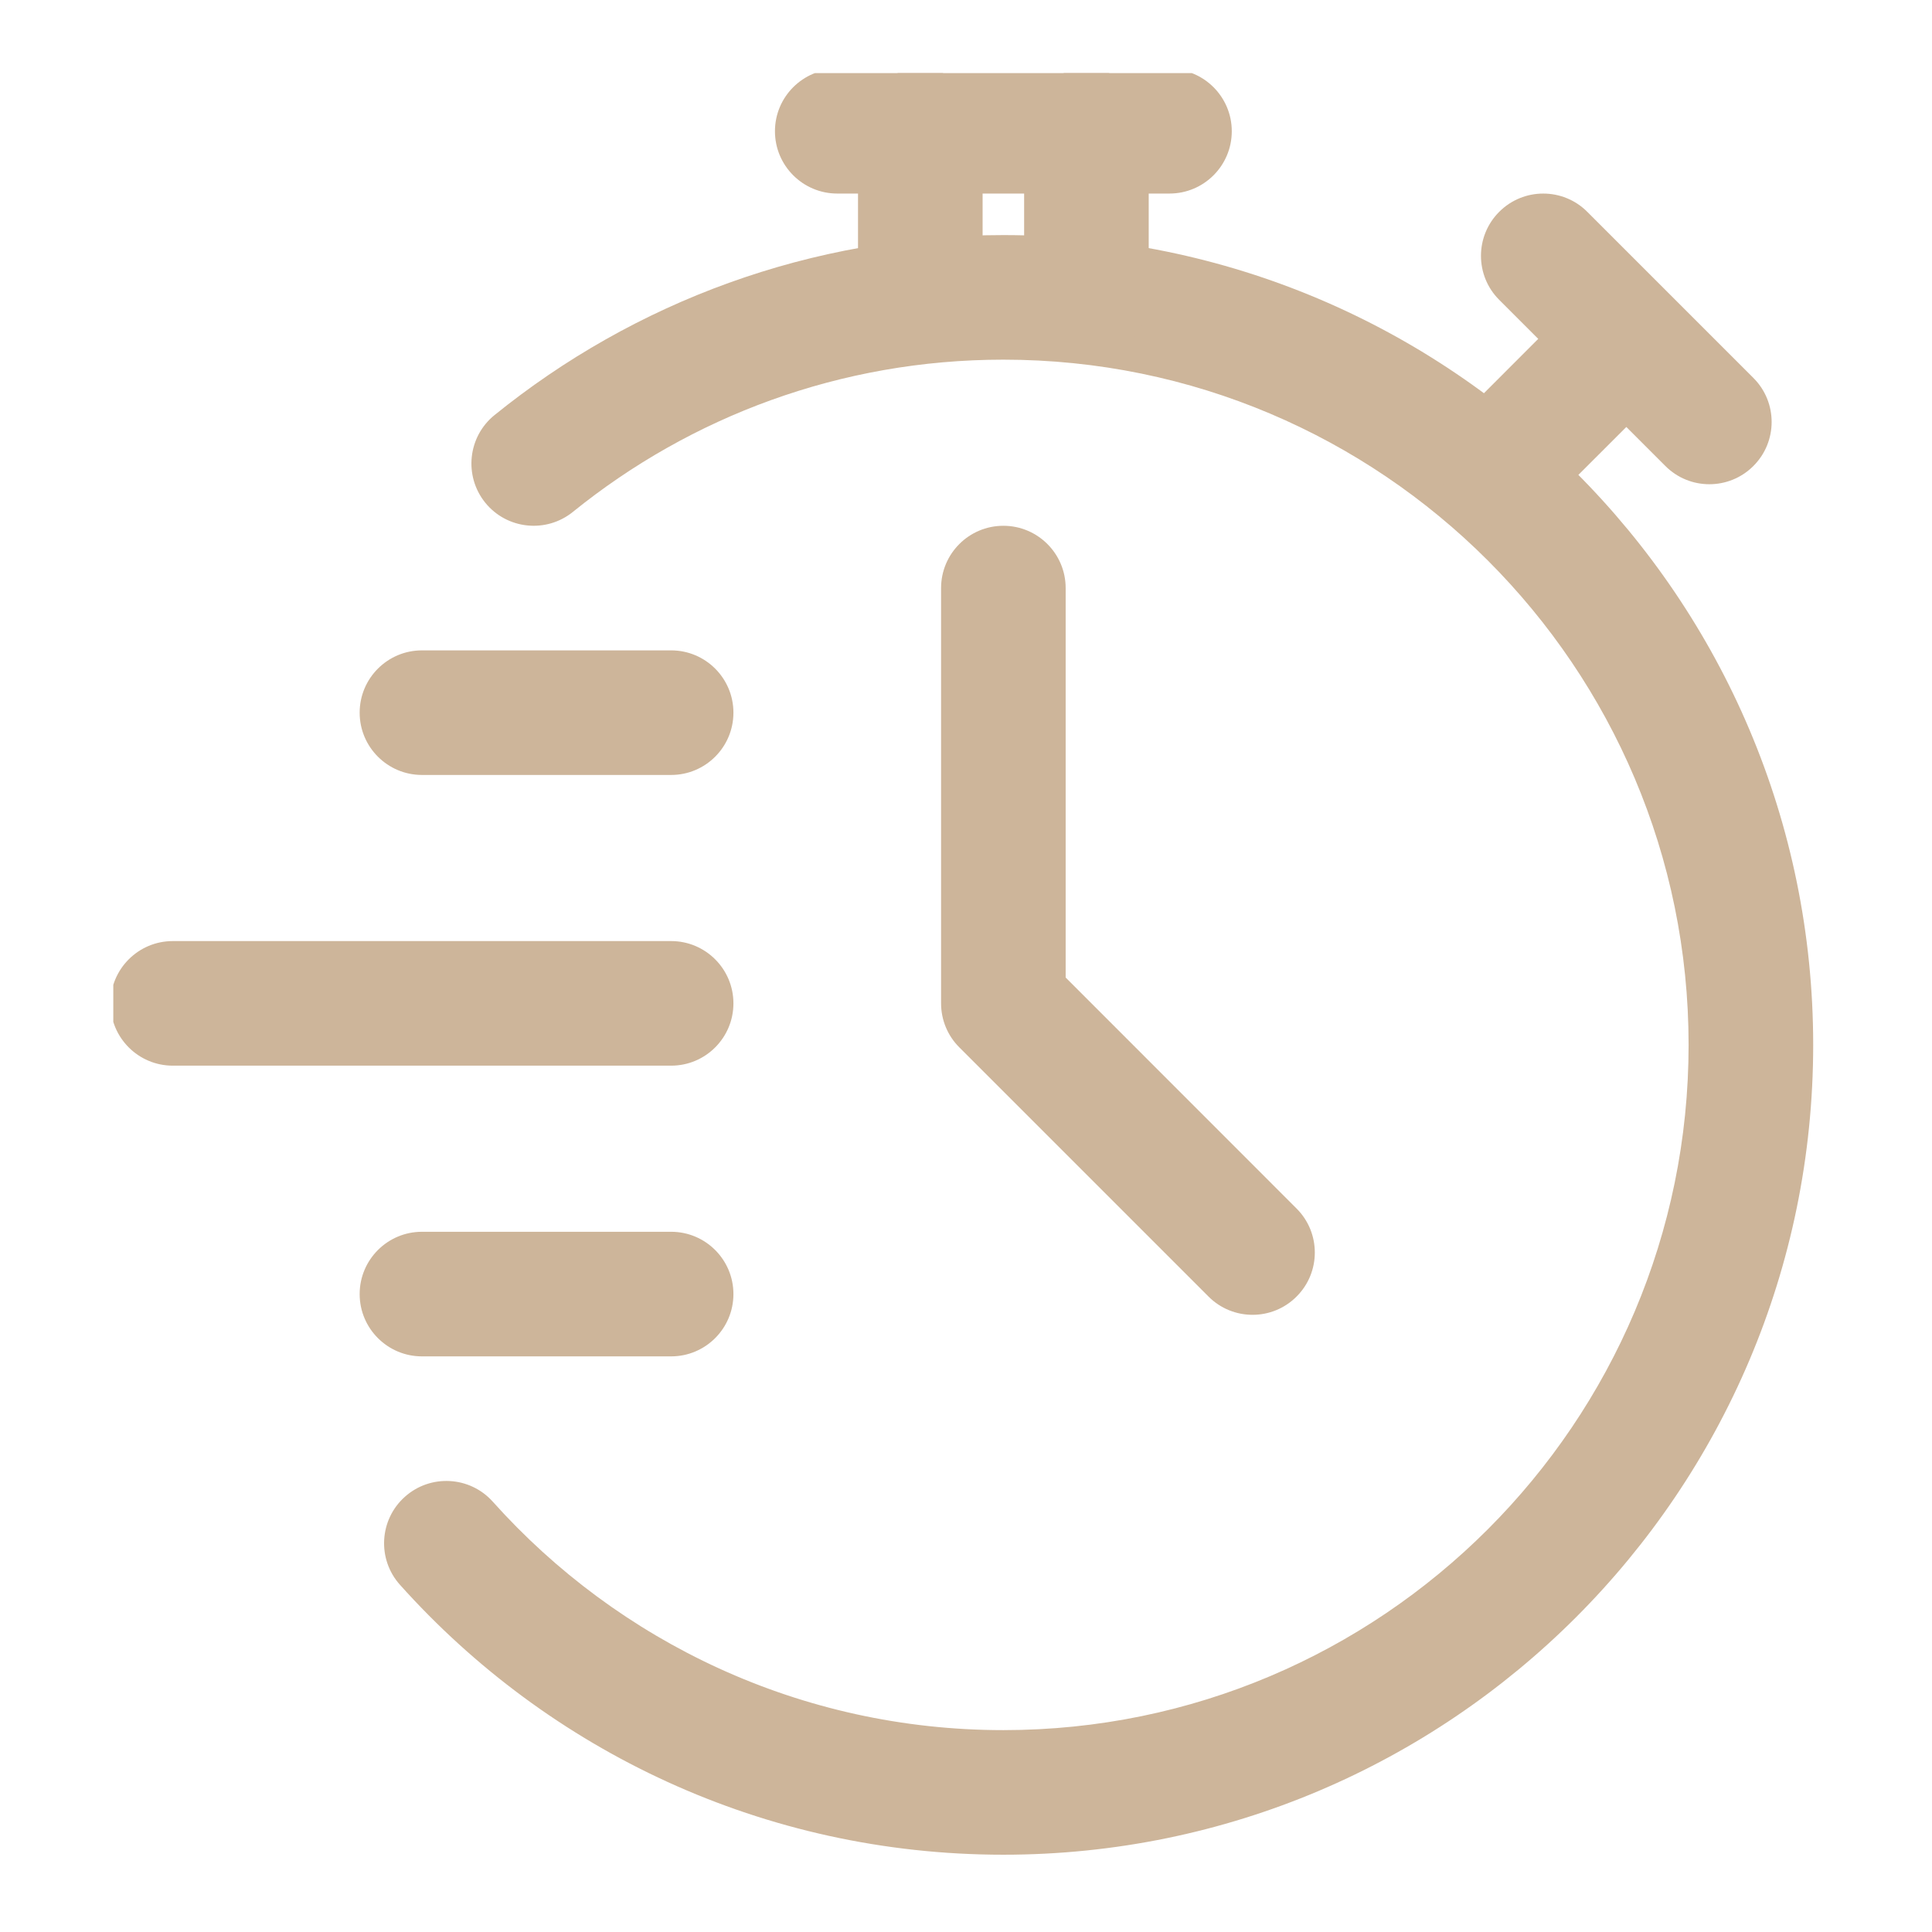 <svg version="1.0" preserveAspectRatio="xMidYMid meet" height="1080" viewBox="0 0 810 810" zoomAndPan="magnify" width="1080" xmlns:xlink="http://www.w3.org/1999/xlink" xmlns="http://www.w3.org/2000/svg"><defs><clipPath id="d797de832c"><path clip-rule="nonzero" d="M 359 30.652 L 412 30.652 L 412 151 L 359 151 Z M 359 30.652"></path></clipPath><clipPath id="4d94f25bdb"><path clip-rule="nonzero" d="M 429 30.652 L 482 30.652 L 482 151 L 429 151 Z M 429 30.652"></path></clipPath><clipPath id="6f1b24dc66"><path clip-rule="nonzero" d="M 324 30.652 L 517 30.652 L 517 82 L 324 82 Z M 324 30.652"></path></clipPath><clipPath id="9505d5b182"><path clip-rule="nonzero" d="M 47.5 394 L 308 394 L 308 447 L 47.5 447 Z M 47.5 394"></path></clipPath></defs><path fill-rule="evenodd" fill-opacity="1" d="M 240.18 214.621 C 289.523 174.715 352.309 150.789 420.668 150.789 C 579.215 150.789 707.953 279.531 707.953 438.078 C 707.953 596.625 579.215 725.363 420.668 725.363 C 335.664 725.363 259.23 688.348 206.613 629.602 C 197 618.844 180.461 617.938 169.734 627.547 C 158.973 637.16 158.07 653.699 167.68 664.426 C 229.875 733.898 320.203 777.598 420.668 777.598 C 608.047 777.598 760.188 625.457 760.188 438.078 C 760.188 250.695 608.047 98.559 420.668 98.559 C 339.879 98.559 265.637 126.832 207.344 174.02 C 196.129 183.07 194.391 199.543 203.441 210.754 C 212.531 221.969 228.969 223.676 240.18 214.621 Z M 240.18 214.621" fill="#cdb59a"></path><g clip-path="url(#d797de832c)"><path fill-rule="evenodd" fill-opacity="1" d="M 411.961 124.676 L 411.961 55.027 C 411.961 40.613 400.262 28.91 385.844 28.91 C 371.426 28.91 359.727 40.613 359.727 55.027 L 359.727 124.676 C 359.727 139.09 371.426 150.789 385.844 150.789 C 400.262 150.789 411.961 139.09 411.961 124.676 Z M 411.961 124.676" fill="#cdb59a"></path></g><g clip-path="url(#4d94f25bdb)"><path fill-rule="evenodd" fill-opacity="1" d="M 481.605 124.676 L 481.605 55.027 C 481.605 40.613 469.906 28.91 455.488 28.91 C 441.074 28.91 429.371 40.613 429.371 55.027 L 429.371 124.676 C 429.371 139.09 441.074 150.789 455.488 150.789 C 469.906 150.789 481.605 139.09 481.605 124.676 Z M 481.605 124.676" fill="#cdb59a"></path></g><path fill-rule="evenodd" fill-opacity="1" d="M 648.059 212.773 L 697.332 163.535 C 707.5 153.332 707.5 136.793 697.332 126.59 C 687.129 116.422 670.59 116.422 660.387 126.59 L 611.148 175.863 C 600.945 186.031 600.945 202.605 611.148 212.773 C 621.316 222.977 637.891 222.977 648.059 212.773 Z M 648.059 212.773" fill="#cdb59a"></path><path fill-rule="evenodd" fill-opacity="1" d="M 735.117 158.453 L 665.469 88.805 C 655.301 78.605 638.727 78.605 628.559 88.805 C 618.355 98.977 618.355 115.551 628.559 125.719 L 698.203 195.363 C 708.371 205.566 724.945 205.566 735.117 195.363 C 745.316 185.195 745.316 168.621 735.117 158.453 Z M 735.117 158.453" fill="#cdb59a"></path><g clip-path="url(#6f1b24dc66)"><path fill-rule="evenodd" fill-opacity="1" d="M 351.02 81.145 L 490.312 81.145 C 504.727 81.145 516.43 69.445 516.43 55.027 C 516.43 40.613 504.727 28.91 490.312 28.91 L 351.02 28.91 C 336.605 28.91 324.902 40.613 324.902 55.027 C 324.902 69.445 336.605 81.145 351.02 81.145 Z M 351.02 81.145" fill="#cdb59a"></path></g><path fill-rule="evenodd" fill-opacity="1" d="M 394.551 246.555 L 394.551 420.668 C 394.551 427.598 397.301 434.246 402.211 439.121 L 506.68 543.59 C 516.848 553.793 533.422 553.793 543.59 543.59 C 553.793 533.422 553.793 516.848 543.59 506.68 L 446.785 409.836 C 446.785 409.836 446.785 246.555 446.785 246.555 C 446.785 232.137 435.082 220.438 420.668 220.438 C 406.25 220.438 394.551 232.137 394.551 246.555 Z M 394.551 246.555" fill="#cdb59a"></path><g clip-path="url(#9505d5b182)"><path fill-rule="evenodd" fill-opacity="1" d="M 72.441 446.785 L 281.375 446.785 C 295.793 446.785 307.492 435.082 307.492 420.668 C 307.492 406.25 295.793 394.551 281.375 394.551 L 72.441 394.551 C 58.023 394.551 46.324 406.25 46.324 420.668 C 46.324 435.082 58.023 446.785 72.441 446.785 Z M 72.441 446.785" fill="#cdb59a"></path></g><path fill-rule="evenodd" fill-opacity="1" d="M 176.906 324.902 L 281.375 324.902 C 295.793 324.902 307.492 313.203 307.492 298.789 C 307.492 284.371 295.793 272.672 281.375 272.672 L 176.906 272.672 C 162.492 272.672 150.789 284.371 150.789 298.789 C 150.789 313.203 162.492 324.902 176.906 324.902 Z M 176.906 324.902" fill="#cdb59a"></path><path fill-rule="evenodd" fill-opacity="1" d="M 176.906 568.664 L 281.375 568.664 C 295.793 568.664 307.492 556.961 307.492 542.547 C 307.492 528.129 295.793 516.43 281.375 516.43 L 176.906 516.43 C 162.492 516.43 150.789 528.129 150.789 542.547 C 150.789 556.961 162.492 568.664 176.906 568.664 Z M 176.906 568.664" fill="#cdb59a"></path></svg>